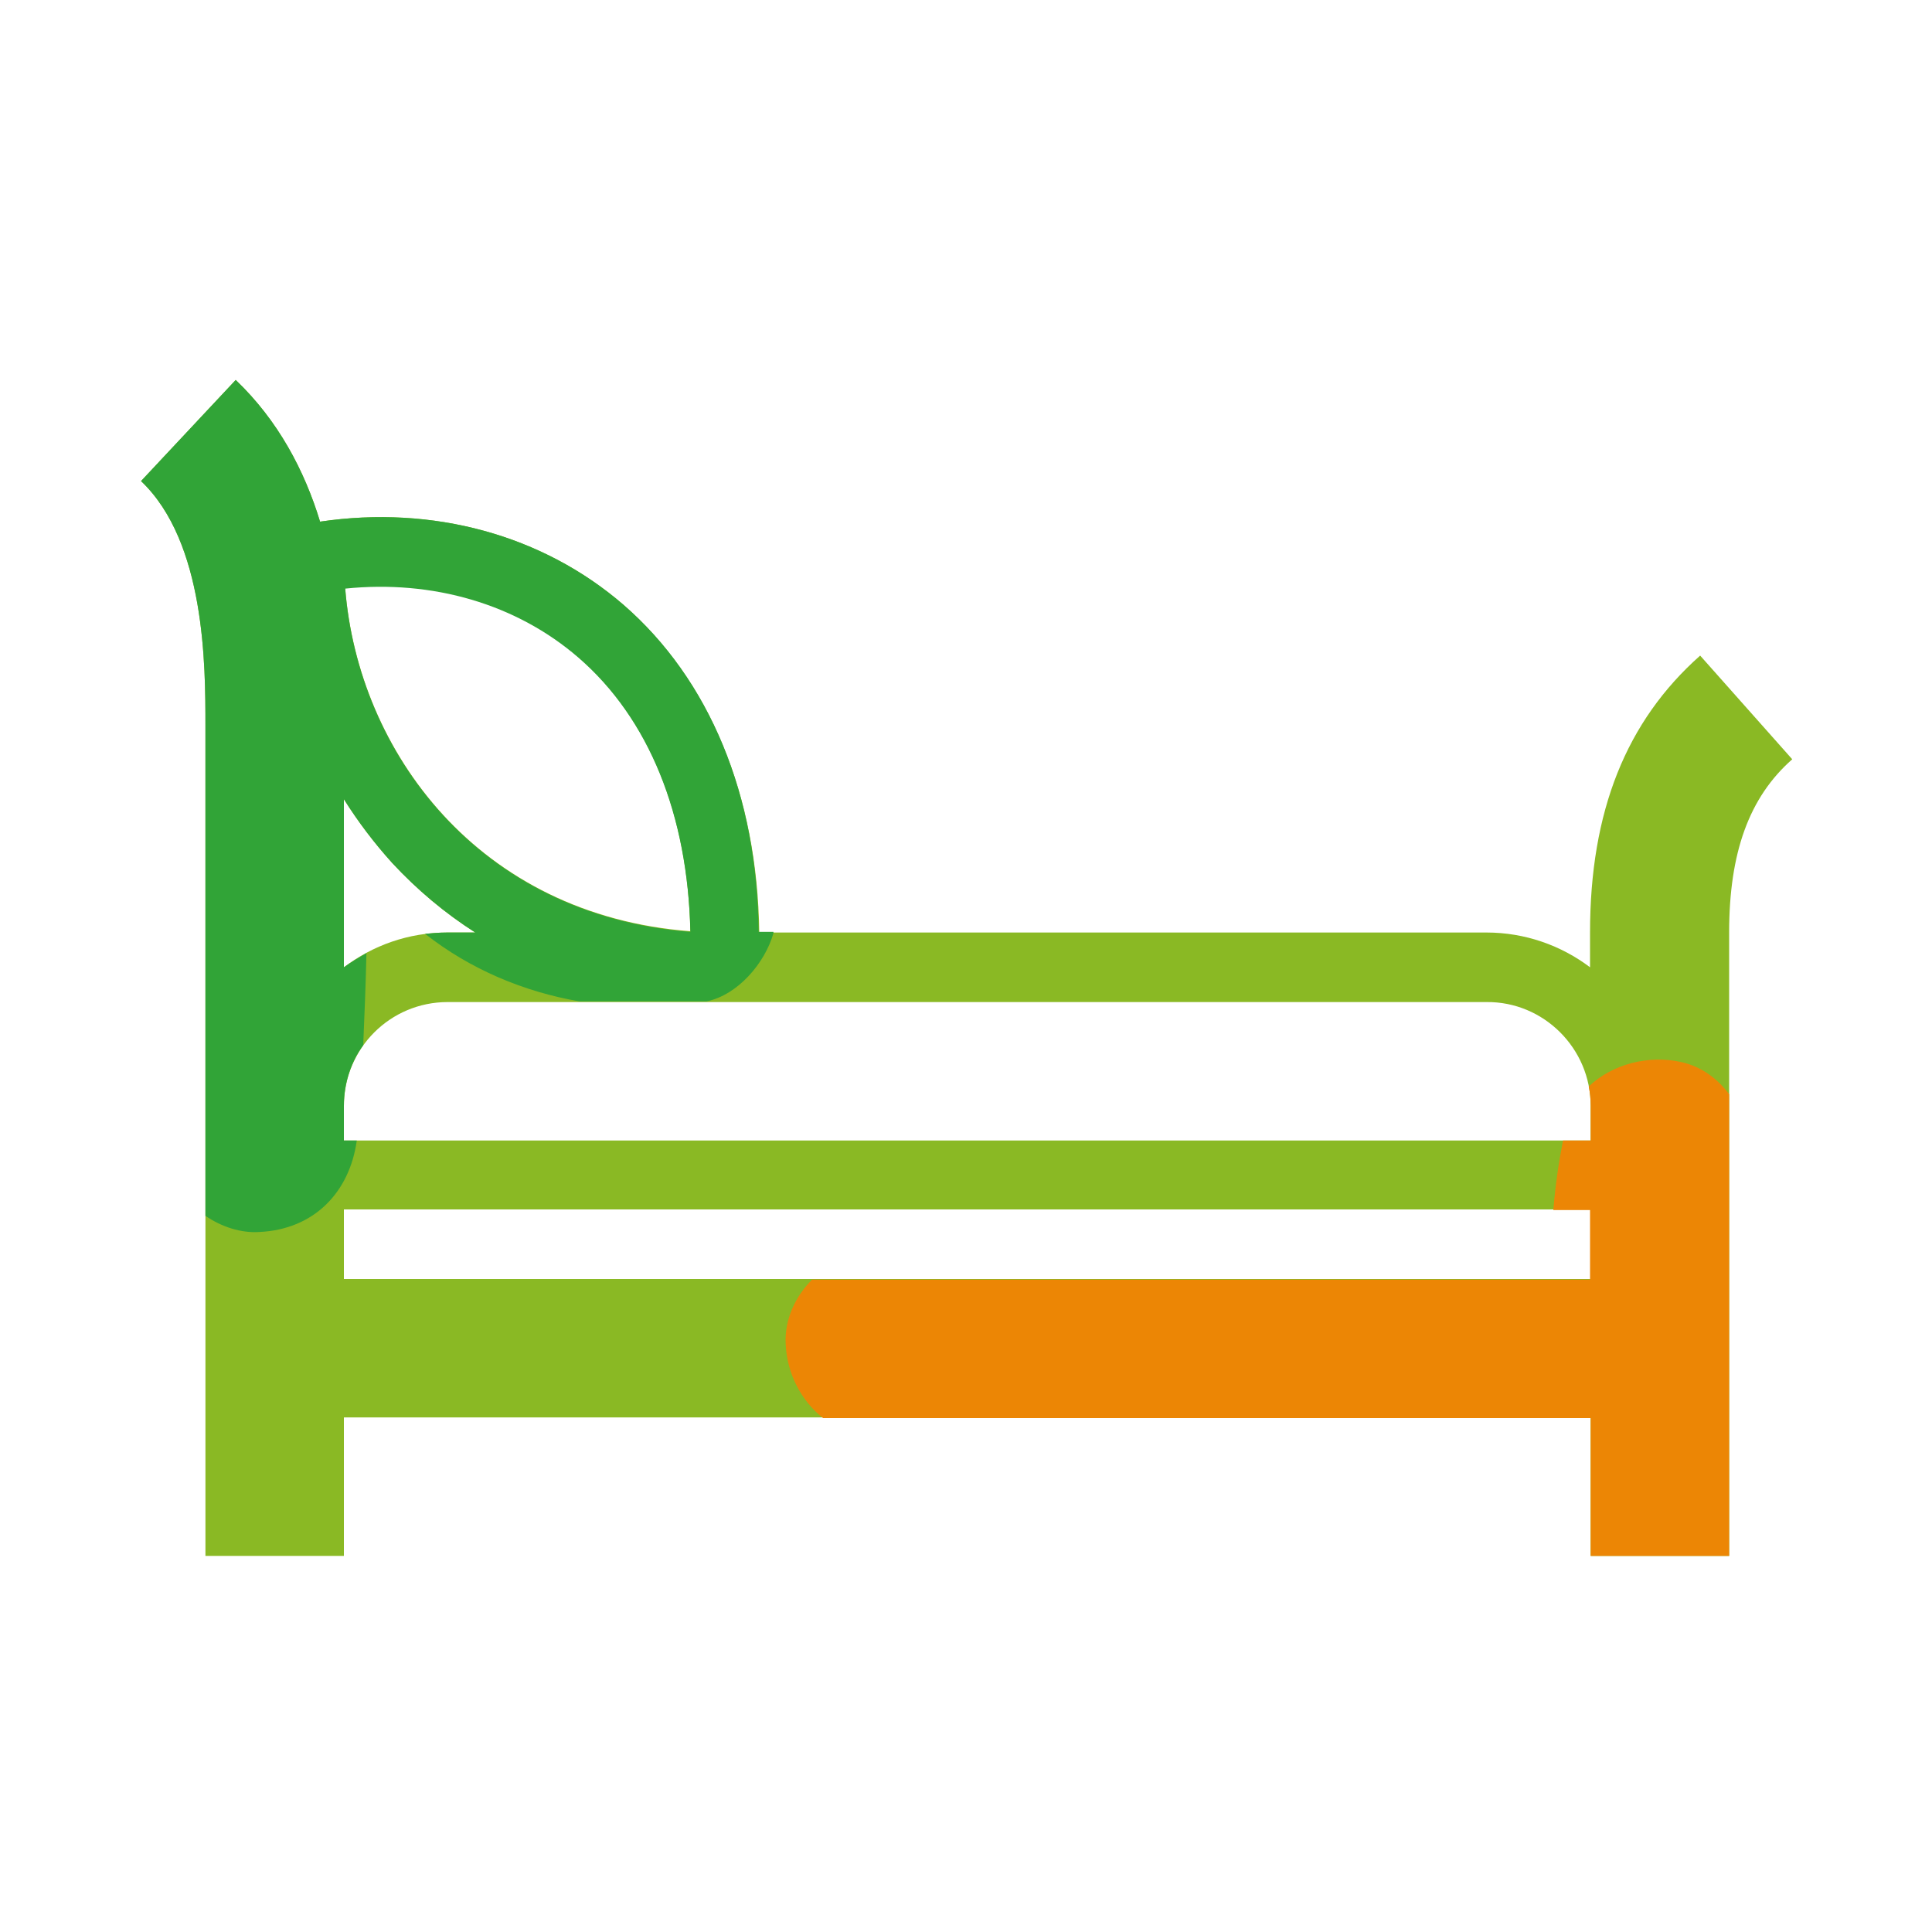 <?xml version="1.0" encoding="utf-8"?>
<!-- Generator: Adobe Illustrator 22.0.0, SVG Export Plug-In . SVG Version: 6.00 Build 0)  -->
<svg version="1.1" id="Layer_1" xmlns="http://www.w3.org/2000/svg" xmlns:xlink="http://www.w3.org/1999/xlink" x="0px" y="0px"
	 viewBox="0 0 300 300" style="enable-background:new 0 0 300 300;" xml:space="preserve">
<style type="text/css">
	.st0{fill:#8AB924;}
	.st1{fill:#31A437;}
	.st2{fill:#EC8605;}
</style>
<g>
	<path class="st0" d="M264,101.8c-11.5,10.2-17.1,24.2-17.1,43v5.4c-4.5-3.4-10.1-5.4-16.1-5.4H117.9c-0.3-21.3-7.7-39.2-21.1-50.9
		C84.3,83.1,67.3,78.4,49.7,81c-2.4-7.9-6.5-15.7-13.1-22L21.9,74.7c10,9.5,10,28.7,10,37.9v129h21.5v-21.5H247v21.5h21.5v-96.8
		c0-12.4,3.1-21,9.8-26.9L264,101.8z M53.4,187.8H247v10.8H53.4V187.8z M247,171.7v5.4H53.4v-5.4c0-8.9,7.2-16.1,16.1-16.1h161.3
		C239.7,155.5,247,162.8,247,171.7z M69.5,144.8c-6.1,0-11.6,2-16.1,5.4v-26.1c2.2,3.5,4.7,6.8,7.5,9.9c3.9,4.2,8.2,7.8,12.9,10.8
		L69.5,144.8L69.5,144.8z M89.8,102c11,9.5,17,24.5,17.4,42.6c-32.9-2.5-51.6-27.9-53.6-53.3C67.2,89.9,80.2,93.7,89.8,102L89.8,102
		z"/>
	<path class="st1" d="M96.8,93.9C84.3,83.1,67.3,78.4,49.7,81c-2.4-7.9-6.5-15.7-13.1-22L21.9,74.7c10,9.5,10,28.7,10,37.9v76.2
		c2.5,1.7,5.5,2.7,8.4,2.5c8.5-0.4,14-6.2,15.1-14.2h-2v-5.4c0-3.5,1.1-6.8,3-9.4c0.2-4.8,0.4-9.5,0.5-14.3
		c-1.2,0.7-2.4,1.4-3.5,2.2v-26.1c2.2,3.5,4.7,6.8,7.5,9.9c3.9,4.2,8.2,7.8,12.9,10.8h-4.3v0c-1.2,0-2.4,0.1-3.5,0.2
		c7,5.5,15.3,9,24,10.5h19.7c4.9-1,9.1-6,10.4-10.6c0-0.1,0-0.1,0-0.2h-2.3C117.6,123.5,110.2,105.5,96.8,93.9z M53.6,91.4
		c13.6-1.4,26.6,2.4,36.2,10.7h0c11,9.5,17,24.5,17.4,42.6C74.2,142.1,55.6,116.7,53.6,91.4z"/>
	<path class="st2" d="M247,241.6h21.5v-71.7c-1.8-2.4-4.3-4.3-7.5-5c-5-1.1-10.6,0.3-14.3,3.8c0.2,1,0.3,2,0.3,3v5.4h-4.3
		c-0.7,3.6-1.2,7.1-1.5,10.8h5.7v10.8H126.1c-2.6,2.6-4.3,6.2-4.1,10c0.2,4.6,2.4,8.8,5.8,11.5H247V241.6z"/>
</g>
</svg>

